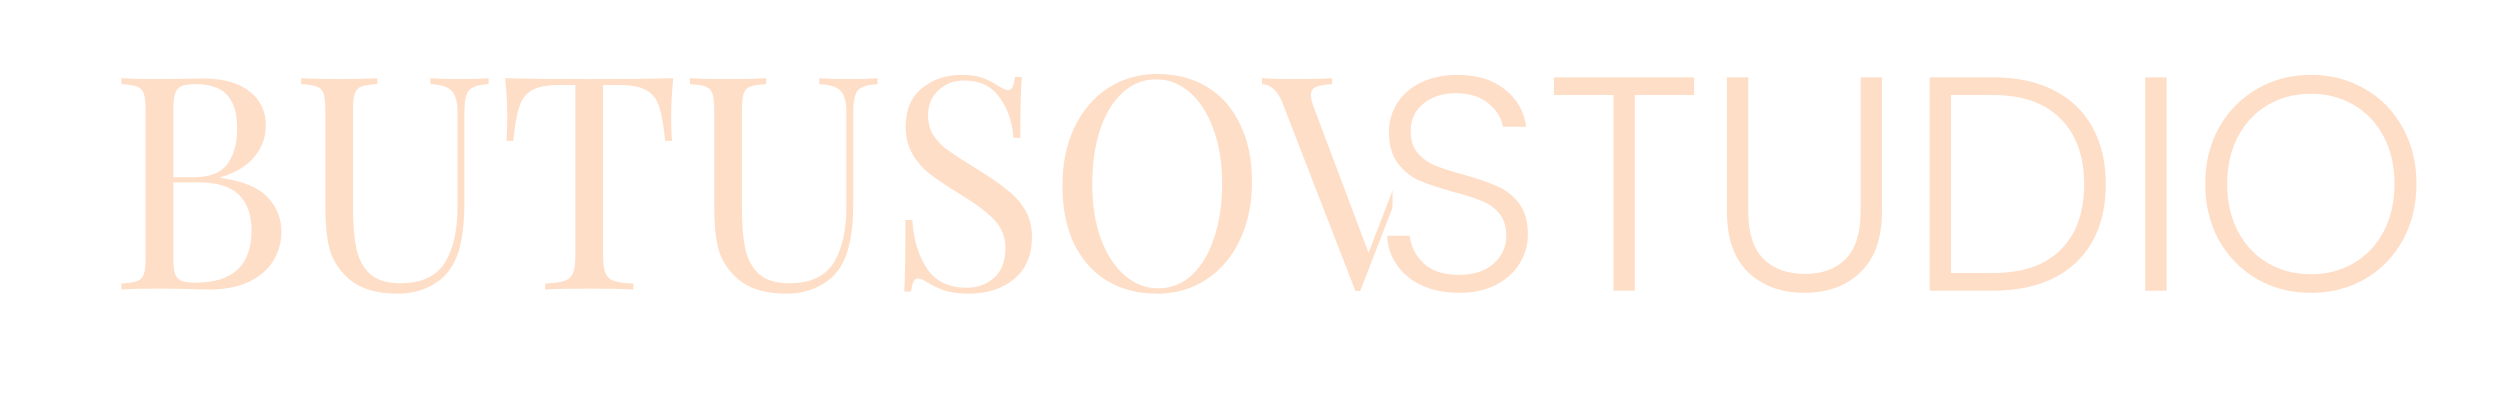<?xml version="1.0" encoding="UTF-8"?> <svg xmlns="http://www.w3.org/2000/svg" width="1474" height="244" viewBox="0 0 1474 244" fill="none"><mask id="mask0_655_12" style="mask-type:alpha" maskUnits="userSpaceOnUse" x="0" y="41" width="822" height="158"><rect x="0.691" y="41.074" width="820.424" height="157.353" fill="#D9D9D9"></rect></mask><g mask="url(#mask0_655_12)"><path d="M129.983 104.869C142.889 106.629 152.1 110.384 157.615 116.133C163.129 121.765 165.887 128.57 165.887 136.549C165.887 143.237 164.185 149.162 160.783 154.325C157.38 159.488 152.511 163.536 146.175 166.469C139.839 169.285 132.329 170.693 123.647 170.693C120.479 170.693 117.78 170.634 115.551 170.517C108.041 170.282 100.649 170.165 93.375 170.165C83.753 170.165 76.479 170.341 71.551 170.693V167.173C75.775 166.938 78.825 166.469 80.703 165.765C82.697 165.061 84.047 163.712 84.751 161.717C85.455 159.722 85.807 156.496 85.807 152.037V64.741C85.807 60.282 85.455 57.056 84.751 55.061C84.047 53.066 82.697 51.717 80.703 51.013C78.825 50.309 75.775 49.84 71.551 49.605V46.085C76.479 46.437 83.636 46.613 93.023 46.613L112.031 46.437C114.26 46.32 116.783 46.261 119.599 46.261C131.567 46.261 140.719 48.784 147.055 53.829C153.508 58.874 156.735 65.562 156.735 73.893C156.735 80.698 154.564 86.8 150.223 92.197C145.999 97.594 139.252 101.701 129.983 104.517V104.869ZM115.199 49.605C111.561 49.605 108.804 50.016 106.927 50.837C105.167 51.658 103.935 53.125 103.231 55.237C102.527 57.349 102.175 60.517 102.175 64.741V104.517H113.967C123.588 104.517 130.276 101.936 134.031 96.773C137.903 91.493 139.839 84.512 139.839 75.829C139.839 67.029 137.903 60.458 134.031 56.117C130.159 51.776 123.881 49.605 115.199 49.605ZM115.375 166.645C137.316 166.645 148.287 156.378 148.287 135.845C148.287 126.576 145.764 119.536 140.719 114.725C135.791 109.914 127.871 107.509 116.959 107.509H102.175V152.037C102.175 156.261 102.527 159.37 103.231 161.365C103.935 163.36 105.167 164.768 106.927 165.589C108.804 166.293 111.62 166.645 115.375 166.645ZM288.064 49.605C283.957 49.84 280.906 50.485 278.912 51.541C276.917 52.48 275.568 54.122 274.864 56.469C274.16 58.698 273.808 62.042 273.808 66.501V119.477C273.808 127.925 273.221 135.2 272.048 141.301C270.992 147.285 269.173 152.448 266.592 156.789C263.658 161.834 259.317 165.824 253.568 168.757C247.936 171.69 241.541 173.157 234.384 173.157C221.477 173.157 211.621 169.989 204.816 163.653C199.653 158.842 196.192 153.386 194.432 147.285C192.672 141.184 191.792 132.09 191.792 120.005V64.741C191.792 60.282 191.44 57.056 190.736 55.061C190.032 53.066 188.682 51.717 186.688 51.013C184.81 50.309 181.76 49.84 177.536 49.605V46.085C182.464 46.437 189.973 46.613 200.064 46.613C209.568 46.613 217.018 46.437 222.416 46.085V49.605C218.192 49.84 215.082 50.309 213.088 51.013C211.21 51.717 209.92 53.066 209.216 55.061C208.512 57.056 208.16 60.282 208.16 64.741V122.997C208.16 132.384 208.805 140.186 210.096 146.405C211.386 152.624 214.026 157.61 218.016 161.365C222.122 165.12 228.106 166.997 235.968 166.997C248.405 166.997 257.146 163.008 262.192 155.029C267.237 147.05 269.76 135.845 269.76 121.413V66.501C269.76 60.165 268.586 55.824 266.24 53.477C264.01 51.13 259.845 49.84 253.744 49.605V46.085C257.968 46.437 263.952 46.613 271.696 46.613C278.736 46.613 284.192 46.437 288.064 46.085V49.605ZM396.944 46.085C396.123 54.416 395.712 61.925 395.712 68.613C395.712 74.48 395.888 79.29 396.24 83.045H392.192C391.254 74.01 390.08 67.322 388.672 62.981C387.264 58.522 384.8 55.296 381.28 53.301C377.76 51.189 372.363 50.133 365.088 50.133H355.584V150.277C355.584 155.205 356.054 158.784 356.992 161.013C357.931 163.242 359.574 164.768 361.92 165.589C364.267 166.41 368.08 166.938 373.36 167.173V170.693C367.259 170.341 358.635 170.165 347.488 170.165C335.755 170.165 327.072 170.341 321.44 170.693V167.173C326.72 166.938 330.534 166.41 332.88 165.589C335.227 164.768 336.87 163.242 337.808 161.013C338.747 158.784 339.216 155.205 339.216 150.277V50.133H329.712C322.438 50.133 317.04 51.189 313.52 53.301C310 55.296 307.536 58.522 306.128 62.981C304.72 67.322 303.547 74.01 302.608 83.045H298.56C298.912 79.29 299.088 74.48 299.088 68.613C299.088 61.925 298.678 54.416 297.856 46.085C307.595 46.437 324.139 46.613 347.488 46.613C370.72 46.613 387.206 46.437 396.944 46.085ZM517.345 49.605C513.238 49.84 510.187 50.485 508.193 51.541C506.198 52.48 504.849 54.122 504.145 56.469C503.441 58.698 503.089 62.042 503.089 66.501V119.477C503.089 127.925 502.502 135.2 501.329 141.301C500.273 147.285 498.454 152.448 495.873 156.789C492.939 161.834 488.598 165.824 482.849 168.757C477.217 171.69 470.822 173.157 463.665 173.157C450.758 173.157 440.902 169.989 434.097 163.653C428.934 158.842 425.473 153.386 423.713 147.285C421.953 141.184 421.073 132.09 421.073 120.005V64.741C421.073 60.282 420.721 57.056 420.017 55.061C419.313 53.066 417.963 51.717 415.969 51.013C414.091 50.309 411.041 49.84 406.817 49.605V46.085C411.745 46.437 419.254 46.613 429.345 46.613C438.849 46.613 446.299 46.437 451.697 46.085V49.605C447.473 49.84 444.363 50.309 442.369 51.013C440.491 51.717 439.201 53.066 438.497 55.061C437.793 57.056 437.441 60.282 437.441 64.741V122.997C437.441 132.384 438.086 140.186 439.377 146.405C440.667 152.624 443.307 157.61 447.297 161.365C451.403 165.12 457.387 166.997 465.249 166.997C477.686 166.997 486.427 163.008 491.473 155.029C496.518 147.05 499.041 135.845 499.041 121.413V66.501C499.041 60.165 497.867 55.824 495.521 53.477C493.291 51.13 489.126 49.84 483.025 49.605V46.085C487.249 46.437 493.233 46.613 500.977 46.613C508.017 46.613 513.473 46.437 517.345 46.085V49.605ZM567.09 44.149C572.252 44.149 576.3 44.736 579.234 45.909C582.284 46.965 585.394 48.549 588.562 50.661C591.143 52.304 593.138 53.125 594.546 53.125C595.602 53.125 596.423 52.538 597.01 51.365C597.596 50.074 598.066 48.08 598.418 45.381H602.466C601.879 52.186 601.586 64.154 601.586 81.285H597.538C596.834 71.781 594.076 63.802 589.266 57.349C584.572 50.778 577.708 47.493 568.674 47.493C562.338 47.493 557.175 49.429 553.186 53.301C549.196 57.056 547.202 61.925 547.202 67.909C547.202 72.368 548.199 76.24 550.194 79.525C552.306 82.81 554.946 85.626 558.114 87.973C561.282 90.32 565.799 93.312 571.666 96.949L576.77 100.117C584.162 104.693 589.97 108.741 594.194 112.261C598.535 115.664 601.996 119.594 604.578 124.053C607.159 128.512 608.45 133.733 608.45 139.717C608.45 150.394 604.93 158.666 597.89 164.533C590.85 170.282 581.932 173.157 571.138 173.157C565.506 173.157 560.871 172.57 557.234 171.397C553.714 170.224 550.311 168.64 547.026 166.645C544.444 165.002 542.45 164.181 541.042 164.181C539.986 164.181 539.164 164.826 538.578 166.117C537.991 167.29 537.522 169.226 537.17 171.925H533.122C533.591 165.472 533.826 151.392 533.826 129.685H537.874C538.695 141.536 541.628 151.157 546.674 158.549C551.719 165.941 559.463 169.637 569.906 169.637C576.242 169.637 581.639 167.701 586.098 163.829C590.556 159.84 592.786 153.973 592.786 146.229C592.786 139.658 590.556 134.085 586.098 129.509C581.756 124.933 574.834 119.77 565.33 114.021C558.407 109.797 552.775 106.042 548.434 102.757C544.21 99.472 540.748 95.541 538.05 90.965C535.351 86.272 534.002 80.816 534.002 74.597C534.002 64.741 537.17 57.232 543.506 52.069C549.842 46.789 557.703 44.149 567.09 44.149ZM682.376 43.621C693.523 43.621 703.262 46.144 711.592 51.189C720.04 56.234 726.552 63.568 731.128 73.189C735.822 82.693 738.168 94.074 738.168 107.333C738.168 120.24 735.763 131.68 730.952 141.653C726.259 151.626 719.63 159.37 711.064 164.885C702.616 170.4 692.995 173.157 682.2 173.157C671.054 173.157 661.256 170.634 652.808 165.589C644.478 160.544 637.966 153.269 633.272 143.765C628.696 134.144 626.408 122.704 626.408 109.445C626.408 96.538 628.755 85.098 633.448 75.125C638.259 65.152 644.888 57.408 653.336 51.893C661.902 46.378 671.582 43.621 682.376 43.621ZM681.672 46.789C674.163 46.789 667.534 49.429 661.784 54.709C656.152 59.872 651.752 67.146 648.584 76.533C645.534 85.92 644.008 96.656 644.008 108.741C644.008 120.944 645.71 131.68 649.112 140.949C652.632 150.218 657.326 157.376 663.192 162.421C669.059 167.466 675.63 169.989 682.904 169.989C690.414 169.989 696.984 167.408 702.616 162.245C708.366 156.965 712.766 149.632 715.816 140.245C718.984 130.858 720.568 120.122 720.568 108.037C720.568 95.834 718.808 85.098 715.288 75.829C711.886 66.56 707.251 59.402 701.384 54.357C695.518 49.312 688.947 46.789 681.672 46.789ZM844.039 46.613C849.319 46.613 853.719 46.437 857.239 46.085V49.605C851.373 51.013 846.738 56.117 843.335 64.917L801.975 171.573H800.567H799.159L756.215 60.869C753.399 53.594 749.351 49.84 744.071 49.605V46.085C748.765 46.437 755.042 46.613 762.903 46.613C772.994 46.613 780.503 46.437 785.431 46.085V49.605C780.973 49.84 777.746 50.426 775.751 51.365C773.874 52.186 772.935 53.77 772.935 56.117C772.935 58.112 773.639 60.869 775.047 64.389L806.903 149.045L835.591 74.597C837.938 68.261 839.111 63.45 839.111 60.165C839.111 56.528 837.821 53.888 835.239 52.245C832.775 50.602 828.962 49.722 823.799 49.605V46.085C830.487 46.437 837.234 46.613 844.039 46.613Z" fill="#FFDEC7"></path></g><path d="M860.362 172.661C852.082 172.661 844.762 171.221 838.402 168.341C832.162 165.461 827.242 161.441 823.642 156.281C820.042 151.121 818.122 145.361 817.882 139.001H831.202C831.802 145.121 834.502 150.521 839.302 155.201C844.102 159.761 851.122 162.041 860.362 162.041C868.882 162.041 875.602 159.881 880.522 155.561C885.562 151.121 888.082 145.541 888.082 138.821C888.082 133.421 886.702 129.101 883.942 125.861C881.182 122.501 877.762 120.041 873.682 118.481C869.602 116.801 863.962 115.001 856.762 113.081C848.362 110.801 841.702 108.581 836.782 106.421C831.862 104.261 827.662 100.901 824.182 96.341C820.702 91.781 818.962 85.601 818.962 77.801C818.962 71.321 820.642 65.561 824.002 60.521C827.362 55.361 832.102 51.341 838.222 48.461C844.342 45.581 851.362 44.141 859.282 44.141C870.922 44.141 880.282 47.021 887.362 52.781C894.562 58.421 898.702 65.741 899.782 74.741H886.102C885.262 69.581 882.442 65.021 877.642 61.061C872.842 56.981 866.362 54.941 858.202 54.941C850.642 54.941 844.342 56.981 839.302 61.061C834.262 65.021 831.742 70.481 831.742 77.441C831.742 82.721 833.122 86.981 835.882 90.221C838.642 93.461 842.062 95.921 846.142 97.601C850.342 99.281 855.982 101.081 863.062 103.001C871.222 105.281 877.822 107.561 882.862 109.841C887.902 112.001 892.162 115.361 895.642 119.921C899.122 124.481 900.862 130.601 900.862 138.281C900.862 144.161 899.302 149.741 896.182 155.021C893.062 160.301 888.442 164.561 882.322 167.801C876.202 171.041 868.882 172.661 860.362 172.661ZM998.829 45.581V56.021H963.909V171.401H951.309V56.021H916.209V45.581H998.829ZM1030.78 45.581V124.781C1030.78 137.261 1033.72 146.501 1039.6 152.501C1045.6 158.501 1053.76 161.501 1064.08 161.501C1074.4 161.501 1082.44 158.561 1088.2 152.681C1094.08 146.681 1097.02 137.381 1097.02 124.781V45.581H1109.62V124.601C1109.62 140.561 1105.36 152.561 1096.84 160.601C1088.44 168.641 1077.46 172.661 1063.9 172.661C1050.34 172.661 1039.3 168.641 1030.78 160.601C1022.38 152.561 1018.18 140.561 1018.18 124.601V45.581H1030.78ZM1174.99 45.581C1188.91 45.581 1200.85 48.101 1210.81 53.141C1220.77 58.181 1228.39 65.441 1233.67 74.921C1238.95 84.401 1241.59 95.681 1241.59 108.761C1241.59 121.721 1238.95 132.941 1233.67 142.421C1228.39 151.781 1220.77 158.981 1210.81 164.021C1200.85 168.941 1188.91 171.401 1174.99 171.401H1137.73V45.581H1174.99ZM1174.99 160.961C1192.51 160.961 1205.83 156.401 1214.95 147.281C1224.19 138.041 1228.81 125.201 1228.81 108.761C1228.81 92.201 1224.19 79.301 1214.95 70.061C1205.83 60.701 1192.51 56.021 1174.99 56.021H1150.33V160.961H1174.99ZM1277.42 45.581V171.401H1264.82V45.581H1277.42ZM1362.47 172.661C1350.83 172.661 1340.27 169.961 1330.79 164.561C1321.31 159.041 1313.81 151.421 1308.29 141.701C1302.89 131.861 1300.19 120.761 1300.19 108.401C1300.19 96.041 1302.89 85.001 1308.29 75.281C1313.81 65.441 1321.31 57.821 1330.79 52.421C1340.27 46.901 1350.83 44.141 1362.47 44.141C1374.23 44.141 1384.85 46.901 1394.33 52.421C1403.81 57.821 1411.25 65.441 1416.65 75.281C1422.05 85.001 1424.75 96.041 1424.75 108.401C1424.75 120.761 1422.05 131.861 1416.65 141.701C1411.25 151.421 1403.81 159.041 1394.33 164.561C1384.85 169.961 1374.23 172.661 1362.47 172.661ZM1362.47 161.681C1371.83 161.681 1380.23 159.521 1387.67 155.201C1395.11 150.881 1400.99 144.701 1405.31 136.661C1409.63 128.501 1411.79 119.081 1411.79 108.401C1411.79 97.721 1409.63 88.361 1405.31 80.321C1400.99 72.281 1395.11 66.101 1387.67 61.781C1380.23 57.461 1371.83 55.301 1362.47 55.301C1353.11 55.301 1344.71 57.461 1337.27 61.781C1329.83 66.101 1323.95 72.281 1319.63 80.321C1315.31 88.361 1313.15 97.721 1313.15 108.401C1313.15 119.081 1315.31 128.501 1319.63 136.661C1323.95 144.701 1329.83 150.881 1337.27 155.201C1344.71 159.521 1353.11 161.681 1362.47 161.681Z" fill="#FFDEC7"></path></svg> 
